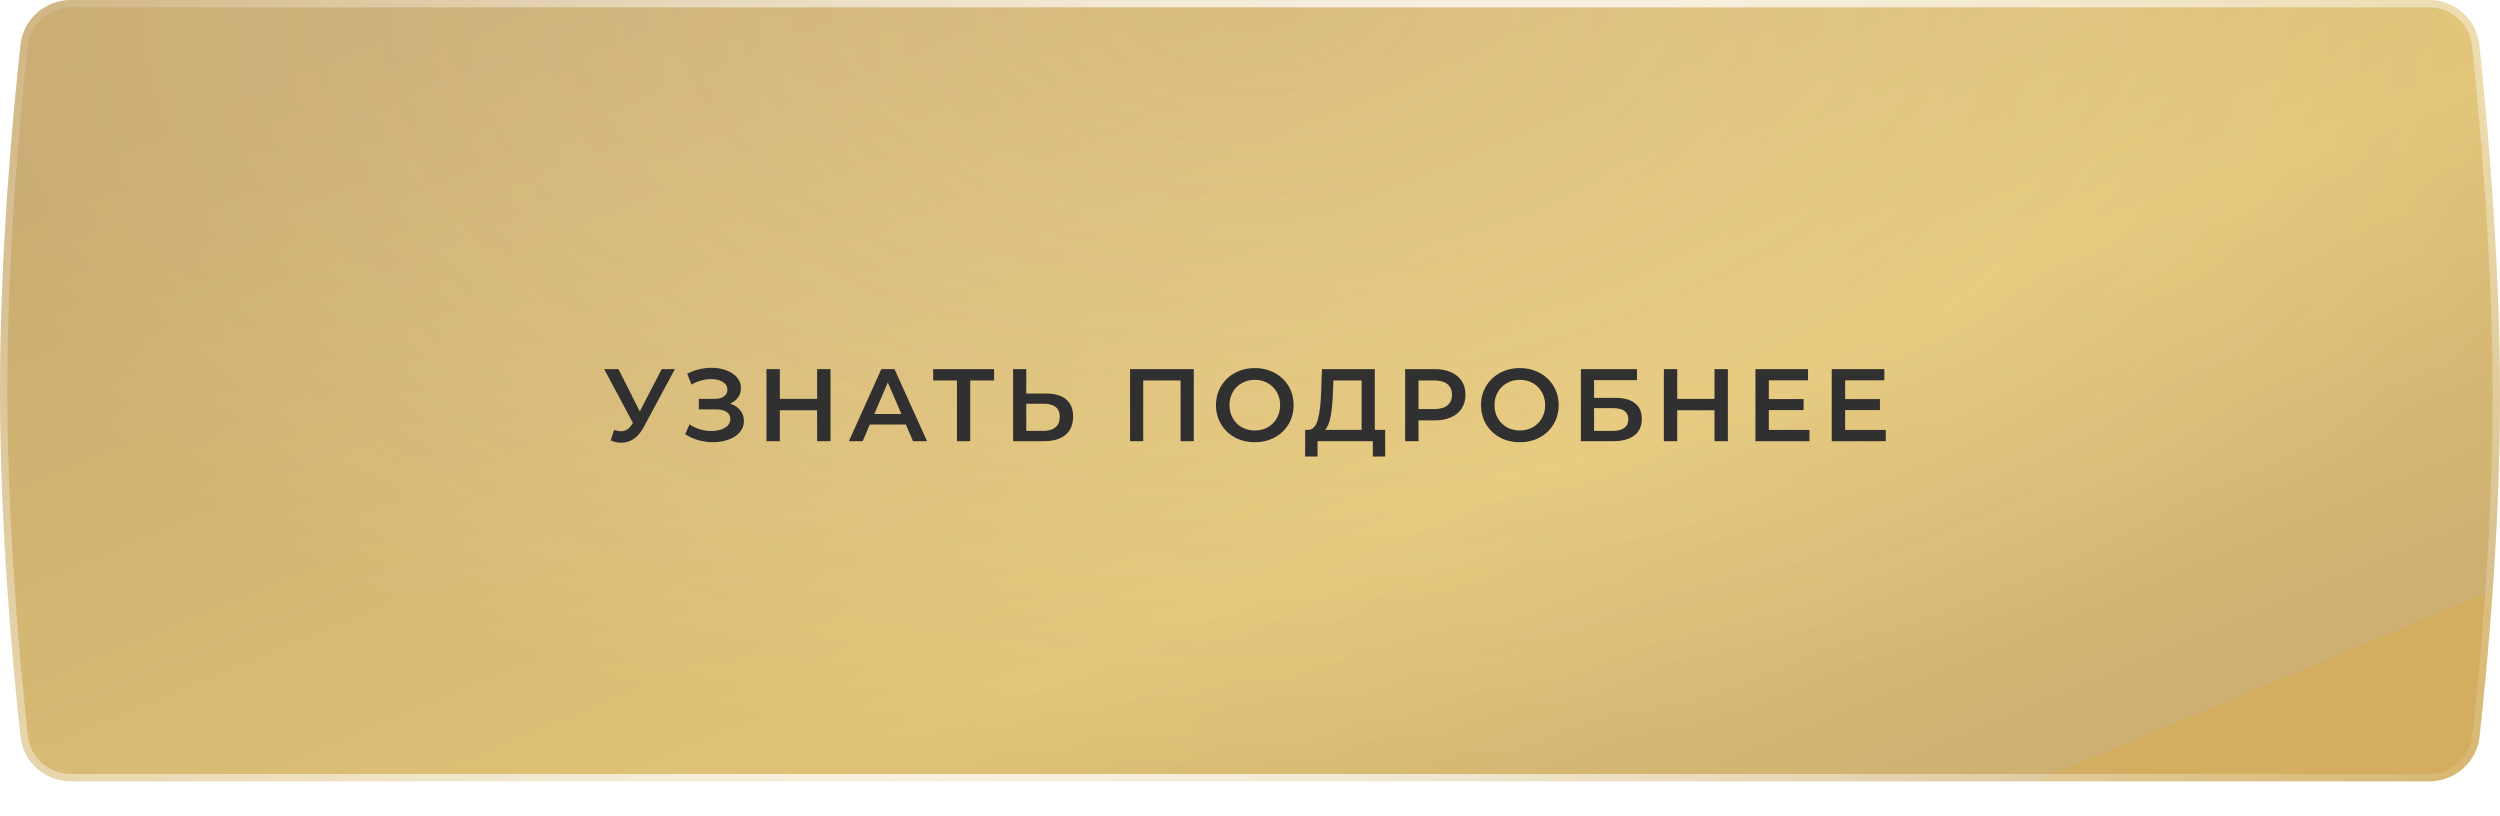 <?xml version="1.0" encoding="UTF-8"?> <svg xmlns="http://www.w3.org/2000/svg" width="340" height="111" viewBox="0 0 340 111" fill="none"><g clip-path="url(#clip0_502_2803)"><g filter="url(#filter0_i_502_2803)"><path fill-rule="evenodd" clip-rule="evenodd" d="M2.79 6.083C3.172 2.592 6.132 0 9.643 0L330.323 0C333.849 0 336.817 2.617 337.19 6.123C338.213 15.737 340 35.211 340 53.9C340 72.42 338.245 90.939 337.218 100.191C336.831 103.677 333.875 106.261 330.368 106.261H9.643C6.132 106.261 3.172 103.669 2.79 100.178C1.764 90.815 0 71.972 0 53.13C0 34.288 1.764 15.446 2.79 6.083Z" fill="url(#paint0_linear_502_2803)"></path><path fill-rule="evenodd" clip-rule="evenodd" d="M2.79 6.083C3.172 2.592 6.132 0 9.643 0L330.323 0C333.849 0 336.817 2.617 337.19 6.123C338.213 15.737 340 35.211 340 53.9C340 72.42 338.245 90.939 337.218 100.191C336.831 103.677 333.875 106.261 330.368 106.261H9.643C6.132 106.261 3.172 103.669 2.79 100.178C1.764 90.815 0 71.972 0 53.13C0 34.288 1.764 15.446 2.79 6.083Z" fill="url(#paint1_radial_502_2803)" fill-opacity="0.15"></path></g><path fill-rule="evenodd" clip-rule="evenodd" d="M2.79 6.083C3.172 2.592 6.132 0 9.643 0L330.323 0C333.849 0 336.817 2.617 337.19 6.123C338.213 15.737 340 35.211 340 53.9C340 72.42 338.245 90.939 337.218 100.191C336.831 103.677 333.875 106.261 330.368 106.261H9.643C6.132 106.261 3.172 103.669 2.79 100.178C1.764 90.815 0 71.972 0 53.13C0 34.288 1.764 15.446 2.79 6.083Z" stroke="url(#paint2_radial_502_2803)" stroke-width="2"></path><path d="M91.786 50.2L87.53 58.11C87.157 58.81 86.709 59.337 86.186 59.692C85.673 60.037 85.113 60.21 84.506 60.21C84.021 60.21 83.54 60.107 83.064 59.902L83.512 58.474C83.895 58.595 84.212 58.656 84.464 58.656C85.052 58.656 85.537 58.353 85.92 57.746L86.074 57.508L82.168 50.2H84.114L87.012 55.954L89.994 50.2H91.786ZM99.299 54.89C99.887 55.077 100.345 55.38 100.671 55.8C101.007 56.211 101.175 56.696 101.175 57.256C101.175 57.844 100.984 58.357 100.601 58.796C100.219 59.225 99.705 59.557 99.061 59.79C98.427 60.023 97.731 60.14 96.975 60.14C96.322 60.14 95.664 60.051 95.001 59.874C94.348 59.687 93.741 59.412 93.181 59.048L93.769 57.718C94.199 58.007 94.675 58.231 95.197 58.39C95.72 58.539 96.238 58.614 96.751 58.614C97.489 58.614 98.1 58.469 98.585 58.18C99.08 57.891 99.327 57.494 99.327 56.99C99.327 56.561 99.15 56.234 98.795 56.01C98.441 55.786 97.951 55.674 97.325 55.674H95.043V54.246H97.185C97.727 54.246 98.151 54.134 98.459 53.91C98.767 53.686 98.921 53.383 98.921 53C98.921 52.543 98.711 52.188 98.291 51.936C97.881 51.684 97.353 51.558 96.709 51.558C96.271 51.558 95.818 51.623 95.351 51.754C94.885 51.875 94.446 52.057 94.035 52.3L93.461 50.83C93.965 50.559 94.497 50.359 95.057 50.228C95.627 50.088 96.191 50.018 96.751 50.018C97.479 50.018 98.147 50.13 98.753 50.354C99.369 50.578 99.859 50.9 100.223 51.32C100.587 51.731 100.769 52.216 100.769 52.776C100.769 53.261 100.639 53.686 100.377 54.05C100.116 54.414 99.757 54.694 99.299 54.89ZM112.947 50.2V60H111.127V55.8H106.059V60H104.239V50.2H106.059V54.246H111.127V50.2H112.947ZM123.192 57.732H118.292L117.326 60H115.45L119.86 50.2H121.652L126.076 60H124.172L123.192 57.732ZM122.59 56.304L120.742 52.02L118.908 56.304H122.59ZM135.199 51.74H131.951V60H130.145V51.74H126.911V50.2H135.199V51.74ZM142.29 53.518C143.466 53.518 144.367 53.784 144.992 54.316C145.627 54.839 145.944 55.618 145.944 56.654C145.944 57.737 145.599 58.567 144.908 59.146C144.218 59.715 143.247 60 141.996 60H137.782V50.2H139.574V53.518H142.29ZM141.912 58.6C142.622 58.6 143.168 58.437 143.55 58.11C143.933 57.783 144.124 57.307 144.124 56.682C144.124 55.497 143.387 54.904 141.912 54.904H139.574V58.6H141.912ZM162.353 50.2V60H160.561V51.74H155.479V60H153.687V50.2H162.353ZM170.652 60.14C169.653 60.14 168.753 59.925 167.95 59.496C167.147 59.057 166.517 58.455 166.06 57.69C165.603 56.915 165.374 56.052 165.374 55.1C165.374 54.148 165.603 53.289 166.06 52.524C166.517 51.749 167.147 51.147 167.95 50.718C168.753 50.279 169.653 50.06 170.652 50.06C171.651 50.06 172.551 50.279 173.354 50.718C174.157 51.147 174.787 51.745 175.244 52.51C175.701 53.275 175.93 54.139 175.93 55.1C175.93 56.061 175.701 56.925 175.244 57.69C174.787 58.455 174.157 59.057 173.354 59.496C172.551 59.925 171.651 60.14 170.652 60.14ZM170.652 58.544C171.305 58.544 171.893 58.399 172.416 58.11C172.939 57.811 173.349 57.401 173.648 56.878C173.947 56.346 174.096 55.753 174.096 55.1C174.096 54.447 173.947 53.859 173.648 53.336C173.349 52.804 172.939 52.393 172.416 52.104C171.893 51.805 171.305 51.656 170.652 51.656C169.999 51.656 169.411 51.805 168.888 52.104C168.365 52.393 167.955 52.804 167.656 53.336C167.357 53.859 167.208 54.447 167.208 55.1C167.208 55.753 167.357 56.346 167.656 56.878C167.955 57.401 168.365 57.811 168.888 58.11C169.411 58.399 169.999 58.544 170.652 58.544ZM188.385 58.46V62.086H186.705V60H179.187V62.086H177.493L177.507 58.46H177.927C178.543 58.432 178.972 57.979 179.215 57.102C179.467 56.215 179.621 54.951 179.677 53.308L179.789 50.2H186.971V58.46H188.385ZM181.273 53.476C181.226 54.745 181.124 55.805 180.965 56.654C180.806 57.494 180.554 58.096 180.209 58.46H185.179V51.74H181.343L181.273 53.476ZM195.131 50.2C195.98 50.2 196.717 50.34 197.343 50.62C197.977 50.9 198.463 51.301 198.799 51.824C199.135 52.347 199.303 52.967 199.303 53.686C199.303 54.395 199.135 55.016 198.799 55.548C198.463 56.071 197.977 56.472 197.343 56.752C196.717 57.032 195.98 57.172 195.131 57.172H192.919V60H191.099V50.2H195.131ZM195.047 55.632C195.84 55.632 196.442 55.464 196.853 55.128C197.263 54.792 197.469 54.311 197.469 53.686C197.469 53.061 197.263 52.58 196.853 52.244C196.442 51.908 195.84 51.74 195.047 51.74H192.919V55.632H195.047ZM206.697 60.14C205.698 60.14 204.798 59.925 203.995 59.496C203.192 59.057 202.562 58.455 202.105 57.69C201.648 56.915 201.419 56.052 201.419 55.1C201.419 54.148 201.648 53.289 202.105 52.524C202.562 51.749 203.192 51.147 203.995 50.718C204.798 50.279 205.698 50.06 206.697 50.06C207.696 50.06 208.596 50.279 209.399 50.718C210.202 51.147 210.832 51.745 211.289 52.51C211.746 53.275 211.975 54.139 211.975 55.1C211.975 56.061 211.746 56.925 211.289 57.69C210.832 58.455 210.202 59.057 209.399 59.496C208.596 59.925 207.696 60.14 206.697 60.14ZM206.697 58.544C207.35 58.544 207.938 58.399 208.461 58.11C208.984 57.811 209.394 57.401 209.693 56.878C209.992 56.346 210.141 55.753 210.141 55.1C210.141 54.447 209.992 53.859 209.693 53.336C209.394 52.804 208.984 52.393 208.461 52.104C207.938 51.805 207.35 51.656 206.697 51.656C206.044 51.656 205.456 51.805 204.933 52.104C204.41 52.393 204 52.804 203.701 53.336C203.402 53.859 203.253 54.447 203.253 55.1C203.253 55.753 203.402 56.346 203.701 56.878C204 57.401 204.41 57.811 204.933 58.11C205.456 58.399 206.044 58.544 206.697 58.544ZM215.001 50.2H222.631V51.698H216.793V54.106H219.691C220.867 54.106 221.759 54.353 222.365 54.848C222.981 55.333 223.289 56.038 223.289 56.962C223.289 57.933 222.953 58.684 222.281 59.216C221.609 59.739 220.653 60 219.411 60H215.001V50.2ZM219.313 58.6C220.013 58.6 220.545 58.465 220.909 58.194C221.273 57.923 221.455 57.531 221.455 57.018C221.455 56.01 220.741 55.506 219.313 55.506H216.793V58.6H219.313ZM234.99 50.2V60H233.17V55.8H228.102V60H226.282V50.2H228.102V54.246H233.17V50.2H234.99ZM246.089 58.474V60H238.739V50.2H245.893V51.726H240.559V54.274H245.291V55.772H240.559V58.474H246.089ZM256.468 58.474V60H249.118V50.2H256.272V51.726H250.938V54.274H255.67V55.772H250.938V58.474H256.468Z" fill="#303030"></path></g><defs><filter id="filter0_i_502_2803" x="-1" y="-1" width="342" height="108.261" filterUnits="userSpaceOnUse" color-interpolation-filters="sRGB"><feFlood flood-opacity="0" result="BackgroundImageFix"></feFlood><feBlend mode="normal" in="SourceGraphic" in2="BackgroundImageFix" result="shape"></feBlend><feColorMatrix in="SourceAlpha" type="matrix" values="0 0 0 0 0 0 0 0 0 0 0 0 0 0 0 0 0 0 127 0" result="hardAlpha"></feColorMatrix><feOffset></feOffset><feGaussianBlur stdDeviation="6"></feGaussianBlur><feComposite in2="hardAlpha" operator="arithmetic" k2="-1" k3="1"></feComposite><feColorMatrix type="matrix" values="0 0 0 0 0.898 0 0 0 0 0.718 0 0 0 0 0.604 0 0 0 1 0"></feColorMatrix><feBlend mode="normal" in2="shape" result="effect1_innerShadow_502_2803"></feBlend></filter><linearGradient id="paint0_linear_502_2803" x1="327.5" y1="90.134" x2="255.718" y2="-81.614" gradientUnits="userSpaceOnUse"><stop offset="0.025" stop-color="#DCB667"></stop><stop offset="0.025" stop-color="#D6B87D"></stop><stop offset="0.374" stop-color="#EACE81"></stop><stop offset="1" stop-color="#D0B27B"></stop></linearGradient><radialGradient id="paint1_radial_502_2803" cx="0" cy="0" r="1" gradientUnits="userSpaceOnUse" gradientTransform="translate(170) rotate(90) scale(105.786 189.581)"><stop stop-color="white" stop-opacity="0"></stop><stop offset="1" stop-color="#A27E33"></stop></radialGradient><radialGradient id="paint2_radial_502_2803" cx="0" cy="0" r="1" gradientUnits="userSpaceOnUse" gradientTransform="translate(170 52.893) rotate(58.103) scale(164.65 319.358)"><stop stop-color="white"></stop><stop offset="1" stop-color="white" stop-opacity="0"></stop></radialGradient><clipPath id="clip0_502_2803"><rect width="340" height="110.881" fill="white"></rect></clipPath></defs></svg> 